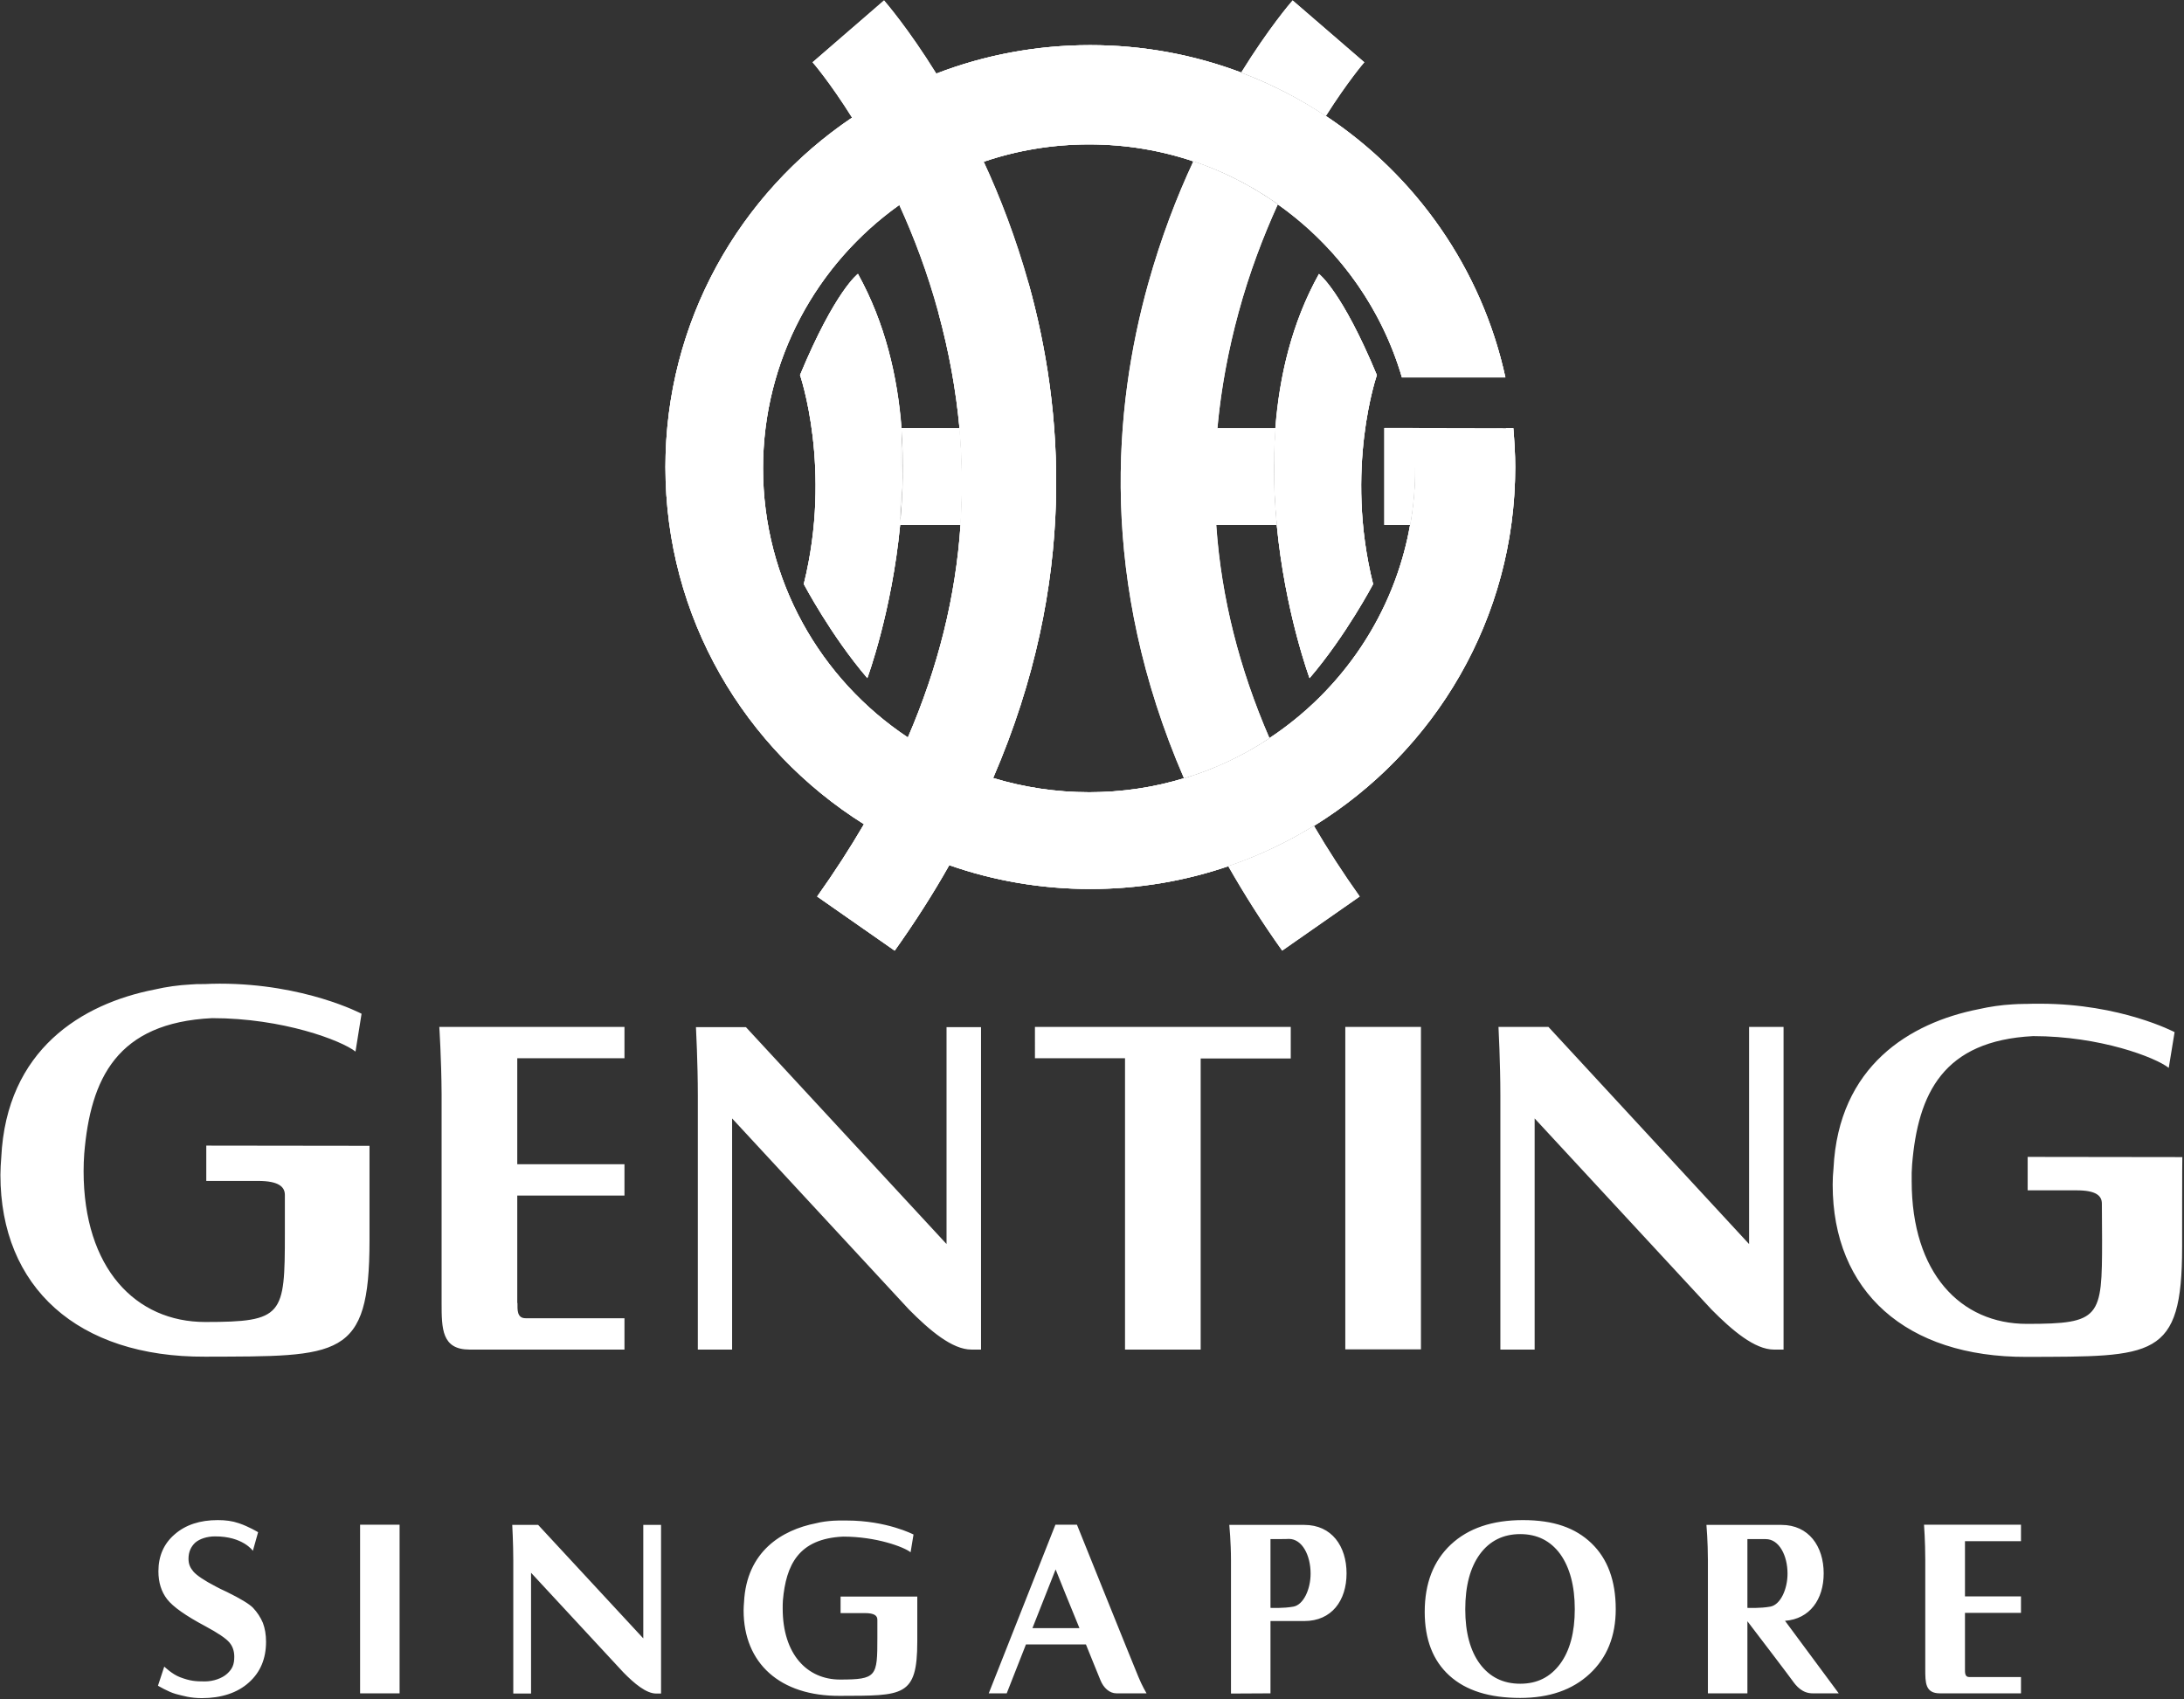 <svg version="1.2" xmlns="http://www.w3.org/2000/svg" viewBox="0 0 1045 813" width="1045" height="813"><rect x="0" y="0" width="1045" height="813" fill="#333333" stroke="none"/><style>.a{fill:#fff}</style><path fill-rule="evenodd" class="a" d="m724.1 204.9c0.5 6.2 0.9 12.3 0.9 18.6 0 111.5-91 201.9-203.3 201.9-23.6 0-46.4-4-67.5-11.4-7.6 13.5-16.3 27.1-26.1 40.9l-37.1-25.9q12.3-17.3 22.4-34.6c-57.1-35.8-95-98.9-95-170.9 0-69.6 35.4-130.9 89.3-167.2-10.6-16.9-18.7-26.3-18.9-26.5l34.2-29.6c0.9 1.1 11.6 13.4 25 35 22.8-8.8 47.7-13.6 73.6-13.6 25.5 0 49.8 4.6 72.3 13.1-7.2 11.6-15.2 25.9-22.9 42.5-15.7-5.3-32.5-8.1-49.9-8.1-17.6 0-34.6 2.9-50.4 8.3 7.9 17 15.4 36.6 21.5 58.3 16.5 59.3 23.9 142-17 236.6 14.5 4.4 29.9 6.8 45.9 6.8 76.9 0 140.7-55.3 153.6-127.9 1.6-8.8 2.4-17.9 2.4-27.1l-1.6-2.2 0.4-17.1m-0.4 17.1l-0.8 29.3h-12.3v-46.4zm-310.4 2.2c0 53.7 27.5 101 69.3 128.8 14.5-33.6 22.9-67.4 25.2-101.7q1.6-23-0.5-46.3-2.5-27.4-10.1-55.3c-5.2-19.1-11.8-36.4-18.7-51.5-39.5 28.1-65.2 74.1-65.2 126zm355.2-43.5h-49.5c-9.9-33.8-31.2-62.9-59.4-82.8 7.8-17.1 16-31.3 23-42.3 43.1 28.6 74.6 73.1 85.9 125.1zm-67.5-150.8c-0.2 0.2-8 9.3-18.4 25.7-12.6-8.4-26.2-15.4-40.5-20.8 13.2-21.3 23.7-33.5 24.6-34.5zm-81.8 47.4c14.5 4.9 28.1 11.9 40.4 20.6-6.9 15.2-13.6 32.6-18.8 51.8l-43.2-13.9c6.1-21.8 13.6-41.4 21.6-58.5zm-11.6 127.7h50.9c-1.3 16.1-0.8 31.8 0.6 46.3h-51.5zm50.9 0c1.9-24.8 7.8-50.5 20.8-73.8 0 0 10.9 8 27.7 48.4 0 0-15.6 44.9-1.8 100 0 0-13 24.7-30.4 45 0 0-11.7-31.5-15.7-73.3h9v-46.3zm-179.6 46.3c-4 41.8-15.7 73.3-15.7 73.3-17.4-20.3-30.4-45-30.4-45 13.7-55.1-1.8-100-1.8-100 16.8-40.4 27.7-48.4 27.7-48.4 13 23.4 19 49 20.9 73.8zm28.4-46.3l0.5 46.3h-28.9c1.4-14.5 1.9-30.2 0.7-46.3z"/><path fill-rule="evenodd" class="a" d="m724.1 204.9c0.5 6.2 0.9 12.3 0.9 18.6 0 72.5-38.5 136.1-96.3 171.7q-12.2-20.9-21.3-42c34.8-23 59.8-59.5 67.3-102h45.9v-46.3l-44.7-0.1m-154.2 220.6c-23.6 0-46.4-4-67.5-11.4-7.6 13.5-16.3 27.1-26.1 40.9l-37.1-25.9q12.3-17.3 22.4-34.6c-57.1-35.8-95-98.9-95-170.9 0-69.6 35.4-130.9 89.3-167.2-10.6-16.9-18.7-26.3-18.9-26.5l34.2-29.6c0.9 1.1 11.6 13.4 25 35 22.8-8.8 47.7-13.6 73.6-13.6 25.5 0 49.8 4.6 72.3 13.1-7.2 11.6-15.2 25.9-22.9 42.5-15.7-5.3-32.5-8.1-49.9-8.1-17.6 0-34.6 2.9-50.4 8.3 7.9 17 15.4 36.6 21.5 58.3 16.5 59.3 23.9 142-17 236.6 14.5 4.4 29.9 6.8 45.9 6.8 15.8 0 31.1-2.3 45.4-6.7 6 13.8 13 27.9 21.2 42.1-20.7 7.1-42.9 10.9-66 10.9zm-156.6-201.3c0 53.7 27.5 101 69.3 128.8 14.5-33.6 22.9-67.4 25.2-101.7h-0.1q1.6-23-0.5-46.3h0.1q-2.5-27.4-10.1-55.3c-5.2-19.1-11.8-36.4-18.7-51.5-39.5 28.1-65.2 74.1-65.2 126zm65.6 23.2l0.5-41.5h0.1c1.1 14.4 0.8 28.4-0.4 41.6zm0 0v3.8c-4 41.8-15.7 73.3-15.7 73.3-17.4-20.3-30.4-45-30.4-45 13.7-55.1-1.8-100-1.8-100 16.8-40.4 27.7-48.4 27.7-48.4 12.9 23.4 18.9 49 20.8 73.8v1l-17.2 0.5 1.5 38.9zm289.6-66.7h-49.5c-9.9-33.8-31.2-62.9-59.4-82.8 7.8-17.1 16-31.3 23-42.3 43.1 28.6 74.6 73.1 85.9 125.1zm-45.6 70.6h-12.3v-46.4h13.5c0.8 6.3 1.2 12.8 1.2 19.3 0 9.2-0.8 18.3-2.4 27.1zm-21.9-221.4c-0.2 0.2-8 9.3-18.4 25.7-12.6-8.4-26.2-15.4-40.5-20.8 13.2-21.3 23.7-33.5 24.6-34.5zm-81.8 47.4c14.5 4.9 28.1 11.9 40.4 20.6-6.9 15.2-13.6 32.6-18.8 51.8q-7.6 27.9-10.1 55.3h-23.1v46.3h22.5c2.4 34.4 10.9 68.3 25.5 102-12.5 8.3-26.2 14.8-40.9 19.2-41-94.7-33.6-177.4-17.1-236.7 6.1-21.8 13.6-41.4 21.6-58.5zm16.7 337.3c14.5-4.9 28.2-11.4 41-19.3q9.9 16.9 21.9 33.8l-37.1 25.9c-9.7-13.6-18.2-27.1-25.8-40.4zm-5.8-163.3q-1.5-23 0.6-46.3h27.7c1.9-24.8 7.9-50.5 20.9-73.8 0 0 10.9 8 27.7 48.4 0 0-15.6 44.9-1.8 100 0 0-13 24.7-30.4 45 0 0-11.7-31.5-15.7-73.3h9v-46.3h-9.6c-1.3 16.1-0.8 31.8 0.6 46.3zm-150.7-46.3q0 0.5 0.1 0.9l27.7-0.9q0 0 0 0zm-0.6 46.3h28.9q0 0 0 0l-28.5-3.8q-0.2 1.9-0.4 3.8z"/><path fill-rule="evenodd" class="a" d="m724.1 204.9c0.5 6.2 0.9 12.3 0.9 18.6 0 72.5-38.5 136.1-96.3 171.7q-12.2-20.9-21.3-42c34.8-23 59.8-59.5 67.3-102h45.9v-46.3l-44.7-0.1m-154.2 220.6c-23.6 0-46.4-4-67.5-11.4-7.6 13.5-16.3 27.1-26.1 40.9l-37.1-25.9q12.3-17.3 22.4-34.6c-57.1-35.8-95-98.9-95-170.9 0-111.5 91-201.9 203.2-201.9 97.5 0 178.9 68.1 198.7 159h-49.5c-18.9-64.4-78.8-111.5-149.7-111.5-86.2 0-156 69.4-156 155 0 53.7 27.5 101 69.3 128.8 14.5-33.6 22.9-67.4 25.2-101.7h22.5v-46.3h-23q-2.5-27.4-10.1-55.3l43.2-13.9c16.5 59.3 23.9 142-17 236.6 14.5 4.4 29.9 6.8 45.9 6.8 15.8 0 31.1-2.3 45.4-6.7 6 13.8 13 27.9 21.2 42.1-20.7 7.1-42.9 10.9-66 10.9zm153-174.2h-12.3v-46.4h13.5c0.8 6.3 1.2 12.8 1.2 19.3 0 9.2-0.8 18.3-2.4 27.1zm-82.1-101.6c-19 69.7-14 137.1 14.8 203.6-12.5 8.3-26.2 14.8-40.9 19.2-41-94.7-33.6-177.4-17.1-236.7zm-4.9 264.9c14.5-4.9 28.2-11.4 41-19.3q9.9 16.9 21.9 33.8l-37.1 25.9c-9.7-13.6-18.2-27.1-25.8-40.4zm43.4-283.4c0 0 10.9 8 27.7 48.4 0 0-15.6 44.9-1.8 100 0 0-13 24.7-30.4 45 0 0-41.2-111.1 4.5-193.4zm-200.4 120.1c-4 41.8-15.7 73.3-15.7 73.3-17.4-20.3-30.4-45-30.4-45 13.7-55.1-1.8-100-1.8-100 16.8-40.4 27.7-48.4 27.7-48.4 13 23.4 18.9 49 20.8 73.8zm28.4-46.3q2.1 23.3 0.5 46.3h-28.9c1.4-14.5 1.9-30.2 0.6-46.3zm160.9 46.3v-46.3z"/><path fill-rule="evenodd" class="a" d="m350.3 535.2v110.6h-16.4v-121.5c0-15.6-0.9-32.8-0.9-32.8h23.9l96 103.8v-103.8h16.5v154.3h-4.6c-9.2 0-20-9.2-29.9-19.2m-258.1-32.9c0 56.7-14.3 55.3-78.6 55.5-61 0.3-98-33.2-98-87 0-2.8 0.2-5.6 0.4-8.3 2.5-51.7 38.6-73.6 73.4-80.4 5.6-1.3 11.4-2.1 17.1-2.4 2.2-0.2 3.6-0.2 5.7-0.2h1.1c2.1-0.1 4.4-0.2 7.2-0.2 40.8 0 67.9 14.4 67.9 14.4l-2.9 18.1c-6.7-5.3-34.7-16-68.6-16-45.5 2.2-58.2 28.8-61.2 64.9-0.2 2.7-0.3 5.5-0.3 8.3 0 46.5 24.9 72.2 58.2 72.2 37.4 0 38.1-3.2 38.1-42.3v-18.5c0-3.9-3-6.7-12.8-6.7h-24.8v-16.9l78.1 0.1zm867.3 3.1c0 53.6-13.6 52.3-74.4 52.5-57.8 0.2-92.8-31.4-92.8-82.4q0-4 0.4-7.8c2.4-49 36.5-69.7 69.5-76.2 5.3-1.2 10.8-2 16.2-2.3 2-0.1 3.3-0.2 5.4-0.2h1c2-0.1 4.2-0.1 6.8-0.1 38.6 0 64.3 13.6 64.3 13.6l-2.8 17.1c-6.3-5-32.8-15.2-64.9-15.2-43 2.2-55.1 27.4-57.9 61.5q-0.3 3.8-0.2 7.9c0 44 23.4 68.3 55.1 68.3 35.3 0 36-3 36-40 0-0.7-0.1-16.9-0.1-17.5 0-3.8-2.7-6.4-12.1-6.4h-23.4v-16l74 0.1c-0.1 0-0.1 39.9-0.1 43.1zm-548.9-105.4h122.4v15.1h-43.1v139.3h-36.2v-139.4h-43.1zm148.5 0h36.2v154.3h-36.2zm-433.5 0h88.6v15h-51.3v50.7h51.3v15h-51.3v51.4h0.1c0 3.2-0.3 7.3 3.9 7.3h47.3v15h-74.1c-13.3 0-13.4-9.9-13.4-22.4v-100c-0.1-16.8-1.1-32-1.1-32zm524.1 43.8v110.6h-16.4v-121.5c0-15.6-0.9-32.9-0.9-32.9h23.9l96 103.9v-103.9h16.5v154.4h-4.6c-9.2 0-20-9.2-29.9-19.2zm186.3 194.4h46.4v7.9h-26.8v26.4h26.8v7.9h-26.8v26.9c0 1.6-0.1 3.8 2 3.8h24.8v7.8h-38.8c-7 0-7-5.1-7-11.6v-52.3c0-8.9-0.6-16.8-0.6-16.8zm-481.7 55.9c0 26.6-6.8 25.9-37 26-28.7 0.2-46.1-15.6-46.1-40.9 0-1.3 0.1-2.6 0.2-3.9 1.2-24.3 18.1-34.6 34.5-37.8 2.7-0.7 5.4-1 8.1-1.2 1 0 1.6-0.1 2.7-0.1 0.9 0 2.6 0 3.8 0 19.2 0 32 6.7 32 6.7l-1.4 8.5c-3.1-2.5-16.3-7.5-32.3-7.5-21.4 1-27.3 13.6-28.8 30.5-0.1 1.3-0.1 2.6-0.1 3.9 0 21.9 11.7 34 27.4 34 17.6 0 17.9-1.5 17.9-19.9v-8.7c0-1.9-1.3-3.2-6-3.2h-11.6v-7.9h36.7c0 0 0 19.9 0 21.5zm242.8-14.2c0-13.7 4.2-24.4 12.5-32.2q12.5-11.7 34.5-11.7c14.7 0 25.1 3.7 32.8 11.1 7.7 7.4 11.6 17.9 11.6 31.5q0 19.4-12.5 31-12.4 11.5-33.2 11.5c-14.7 0-26-3.5-33.9-10.7q-11.8-10.7-11.8-30.5zm19.4-1.2c0 11.1 2.4 19.9 7 26.1 4.7 6.3 11.1 9.5 19.3 9.5 8.2 0 14.4-3.2 19.1-9.5q7-9.5 7-26.2c0-11.1-2.4-20-7-26.4q-7-9.5-19.1-9.5c-8.1 0-14.6 3.2-19.3 9.6q-7 9.6-7 26.4zm-447-17.5v57.8h-8.5v-63.6c0-8.1-0.5-17.1-0.5-17.1h12.4l50.3 54.3v-54.3h8.5v80.7h-2.3c-4.8 0-10.5-4.8-15.7-10.1zm-178.5 54l3-9.1c0 0 3.8 3.7 7.6 5.1 4.8 1.8 7.3 2 11.8 2 4.1 0 8.3-1.5 10.7-3.7 2.5-2.3 3.4-4.4 3.4-8.1 0-2.6-0.7-4.9-2.3-6.8q-2.4-2.9-11.5-7.8-14.1-7.5-18.3-12.9-4.2-5.4-4.2-13.4 0-11 7.8-17.7 7.8-6.8 20.6-6.8c3.7 0 6.9 0.4 10.1 1.5 4.8 1.6 9.2 4.3 9.2 4.3l-2.5 8.9c0 0-4.8-7-18.2-6.9-3.6 0-7.2 1.1-9.4 3-2.1 2-3.2 4.5-3.2 7.7 0 2.6 0.8 4.3 2.4 6.2 1.6 1.8 5.1 4.2 10.7 7.1q1.8 1 5.3 2.6c6.5 3.2 10.6 5.7 12.4 7.5 2.1 2.2 3.7 4.7 4.8 7.3q1.5 4 1.5 9c0 8.1-2.7 14.6-8.2 19.5-5.5 5-13.3 7.5-22.5 7.5-5.5 0-9-1.1-12.5-2-3.6-1-8.6-4-8.6-4zm513.4 3.8v-63.9c0-8.5-0.8-16.8-0.8-16.8h35.9c13.1 0 20.2 10.2 20.2 23.2 0 13-7.1 22.8-20.2 22.8h-16.2v34.6zm18.9-73.9v32.9c0 0 6.1 0.3 11-0.6 4.8-0.9 8.2-8.3 8.2-15.8 0-8.7-4-16.6-10.4-16.6 0 0.1-8.8 0.1-8.8 0.1zm271.9 73.8h-12.5c-5 0-7.9-3.6-9.6-6-1.4-2-16-21.2-21.6-28.5v34.5h-18.9v-63.8c0-8.5-0.7-16.8-0.7-16.8h35.9c13 0 20.2 10.2 20.2 23.2 0 12.4-6.6 21.8-18.5 22.7zm-43.7-40.9c0 0 6.1 0.3 11-0.6 4.8-0.9 8.2-8.3 8.2-15.8 0-8.6-4-16.5-10.4-16.5h-8.8zm-663.8-39.8h18.9v80.7h-18.9zm376.3 80.7h-14.4c-3.3 0-6.2-2.6-7.7-6.4-1.8-4.3-4.2-10.4-6.9-17h-28.7l-9.2 23.4h-8.6l31.9-80.7h10.3c0 0 27.6 68.6 29.4 72.8 1.7 4.2 3.9 7.9 3.9 7.9zm-54.6-31.2h22.5c-4.8-11.6-9.4-23.1-11.4-28.1z"/></svg>